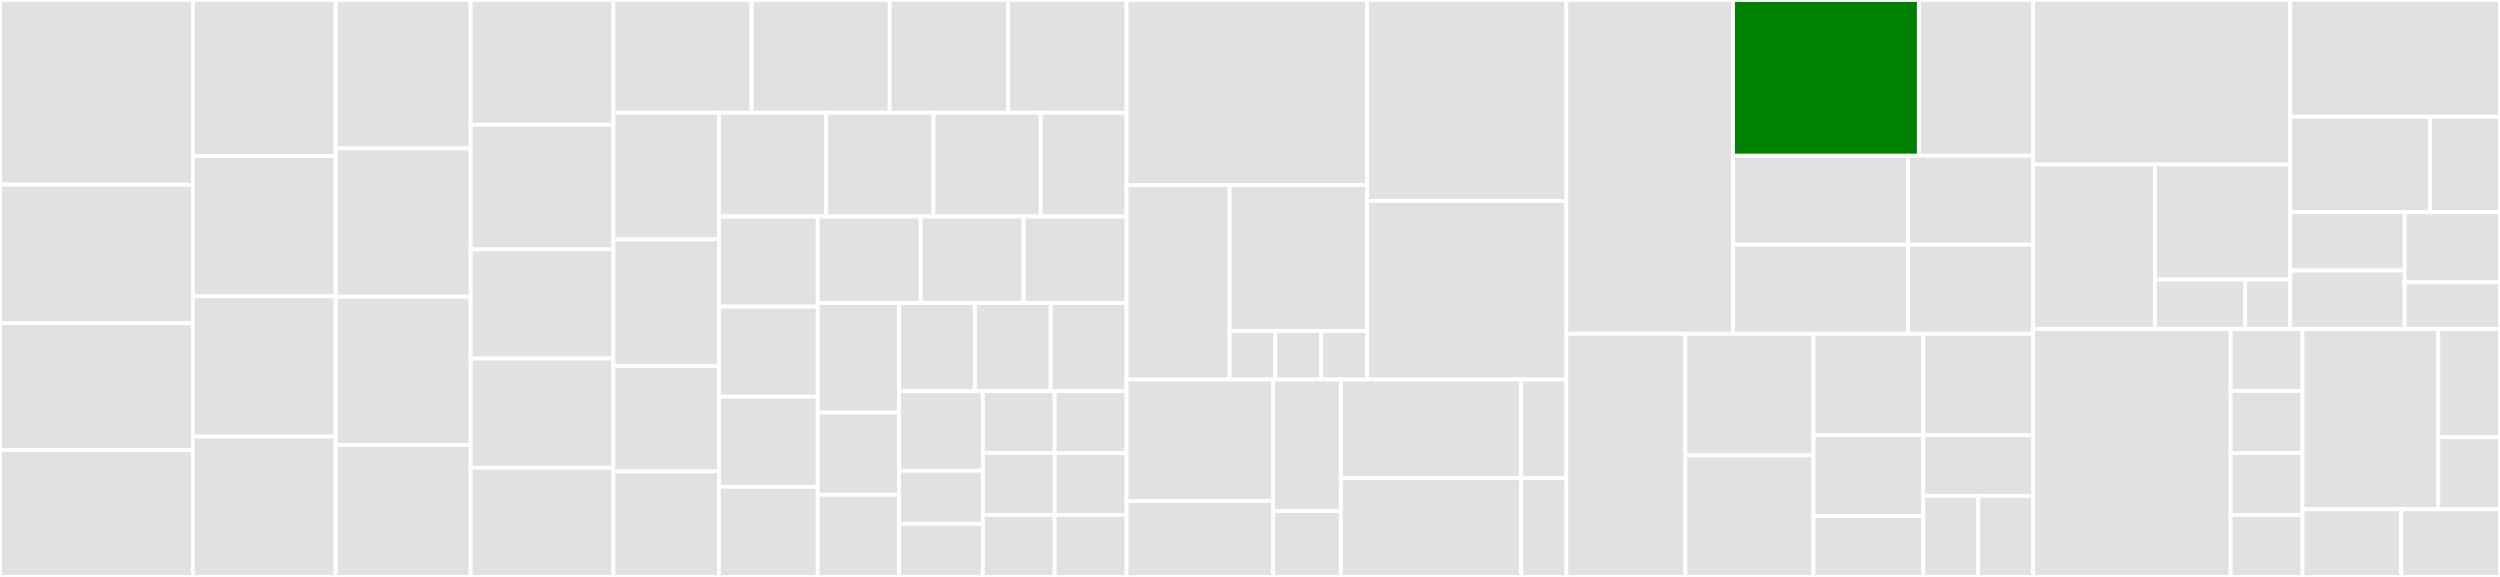 <svg baseProfile="full" width="650" height="150" viewBox="0 0 650 150" version="1.1"
xmlns="http://www.w3.org/2000/svg" xmlns:ev="http://www.w3.org/2001/xml-events"
xmlns:xlink="http://www.w3.org/1999/xlink">

<rect x="0" y="0" width="650" height="150" fill="#333333" stroke="none"/>

<style>rect.s{mask:url(#mask);}</style>
<defs>
  <pattern id="white" width="4" height="4" patternUnits="userSpaceOnUse" patternTransform="rotate(45)">
    <rect width="2" height="2" transform="translate(0,0)" fill="white"></rect>
  </pattern>
  <mask id="mask">
    <rect x="0" y="0" width="100%" height="100%" fill="url(#white)"></rect>
  </mask>
</defs>

<rect x="0" y="0" width="50.154" height="48" fill="#e1e1e1" stroke="white" stroke-width="1" class=" tooltipped" data-content="array/orderBy.ts"><title>array/orderBy.ts</title></rect>
<rect x="0" y="48" width="50.154" height="36" fill="#e1e1e1" stroke="white" stroke-width="1" class=" tooltipped" data-content="array/sampleSize.ts"><title>array/sampleSize.ts</title></rect>
<rect x="0" y="84" width="50.154" height="33" fill="#e1e1e1" stroke="white" stroke-width="1" class=" tooltipped" data-content="array/flatten.ts"><title>array/flatten.ts</title></rect>
<rect x="0" y="117" width="50.154" height="33" fill="#e1e1e1" stroke="white" stroke-width="1" class=" tooltipped" data-content="array/unzip.ts"><title>array/unzip.ts</title></rect>
<rect x="50.154" y="0" width="37.114" height="40.541" fill="#e1e1e1" stroke="white" stroke-width="1" class=" tooltipped" data-content="array/chunk.ts"><title>array/chunk.ts</title></rect>
<rect x="50.154" y="40.541" width="37.114" height="36.486" fill="#e1e1e1" stroke="white" stroke-width="1" class=" tooltipped" data-content="array/maxBy.ts"><title>array/maxBy.ts</title></rect>
<rect x="50.154" y="77.027" width="37.114" height="36.486" fill="#e1e1e1" stroke="white" stroke-width="1" class=" tooltipped" data-content="array/minBy.ts"><title>array/minBy.ts</title></rect>
<rect x="50.154" y="113.514" width="37.114" height="36.486" fill="#e1e1e1" stroke="white" stroke-width="1" class=" tooltipped" data-content="array/partition.ts"><title>array/partition.ts</title></rect>
<rect x="87.269" y="0" width="35.108" height="38.571" fill="#e1e1e1" stroke="white" stroke-width="1" class=" tooltipped" data-content="array/unzipWith.ts"><title>array/unzipWith.ts</title></rect>
<rect x="87.269" y="38.571" width="35.108" height="38.571" fill="#e1e1e1" stroke="white" stroke-width="1" class=" tooltipped" data-content="array/zip.ts"><title>array/zip.ts</title></rect>
<rect x="87.269" y="77.143" width="35.108" height="38.571" fill="#e1e1e1" stroke="white" stroke-width="1" class=" tooltipped" data-content="array/zipWith.ts"><title>array/zipWith.ts</title></rect>
<rect x="87.269" y="115.714" width="35.108" height="34.286" fill="#e1e1e1" stroke="white" stroke-width="1" class=" tooltipped" data-content="array/groupBy.ts"><title>array/groupBy.ts</title></rect>
<rect x="122.377" y="0" width="37.114" height="32.432" fill="#e1e1e1" stroke="white" stroke-width="1" class=" tooltipped" data-content="array/tail.ts"><title>array/tail.ts</title></rect>
<rect x="122.377" y="32.432" width="37.114" height="32.432" fill="#e1e1e1" stroke="white" stroke-width="1" class=" tooltipped" data-content="array/toFilled.ts"><title>array/toFilled.ts</title></rect>
<rect x="122.377" y="64.865" width="37.114" height="28.378" fill="#e1e1e1" stroke="white" stroke-width="1" class=" tooltipped" data-content="array/fill.ts"><title>array/fill.ts</title></rect>
<rect x="122.377" y="93.243" width="37.114" height="28.378" fill="#e1e1e1" stroke="white" stroke-width="1" class=" tooltipped" data-content="array/takeWhile.ts"><title>array/takeWhile.ts</title></rect>
<rect x="122.377" y="121.622" width="37.114" height="28.378" fill="#e1e1e1" stroke="white" stroke-width="1" class=" tooltipped" data-content="array/unionBy.ts"><title>array/unionBy.ts</title></rect>
<rect x="159.491" y="0" width="35.918" height="29.323" fill="#e1e1e1" stroke="white" stroke-width="1" class=" tooltipped" data-content="array/uniqBy.ts"><title>array/uniqBy.ts</title></rect>
<rect x="195.409" y="0" width="35.918" height="29.323" fill="#e1e1e1" stroke="white" stroke-width="1" class=" tooltipped" data-content="array/uniqWith.ts"><title>array/uniqWith.ts</title></rect>
<rect x="231.327" y="0" width="30.787" height="29.323" fill="#e1e1e1" stroke="white" stroke-width="1" class=" tooltipped" data-content="array/compact.ts"><title>array/compact.ts</title></rect>
<rect x="262.114" y="0" width="30.787" height="29.323" fill="#e1e1e1" stroke="white" stroke-width="1" class=" tooltipped" data-content="array/countBy.ts"><title>array/countBy.ts</title></rect>
<rect x="159.491" y="29.323" width="27.43" height="32.912" fill="#e1e1e1" stroke="white" stroke-width="1" class=" tooltipped" data-content="array/keyBy.ts"><title>array/keyBy.ts</title></rect>
<rect x="159.491" y="62.235" width="27.43" height="32.912" fill="#e1e1e1" stroke="white" stroke-width="1" class=" tooltipped" data-content="array/shuffle.ts"><title>array/shuffle.ts</title></rect>
<rect x="159.491" y="95.147" width="27.43" height="27.427" fill="#e1e1e1" stroke="white" stroke-width="1" class=" tooltipped" data-content="array/dropRight.ts"><title>array/dropRight.ts</title></rect>
<rect x="159.491" y="122.573" width="27.43" height="27.427" fill="#e1e1e1" stroke="white" stroke-width="1" class=" tooltipped" data-content="array/dropRightWhile.ts"><title>array/dropRightWhile.ts</title></rect>
<rect x="186.921" y="29.323" width="27.89" height="26.975" fill="#e1e1e1" stroke="white" stroke-width="1" class=" tooltipped" data-content="array/dropWhile.ts"><title>array/dropWhile.ts</title></rect>
<rect x="214.81" y="29.323" width="27.89" height="26.975" fill="#e1e1e1" stroke="white" stroke-width="1" class=" tooltipped" data-content="array/takeRightWhile.ts"><title>array/takeRightWhile.ts</title></rect>
<rect x="242.7" y="29.323" width="27.89" height="26.975" fill="#e1e1e1" stroke="white" stroke-width="1" class=" tooltipped" data-content="array/zipObject.ts"><title>array/zipObject.ts</title></rect>
<rect x="270.59" y="29.323" width="22.312" height="26.975" fill="#e1e1e1" stroke="white" stroke-width="1" class=" tooltipped" data-content="array/differenceBy.ts"><title>array/differenceBy.ts</title></rect>
<rect x="186.921" y="56.298" width="25.692" height="23.425" fill="#e1e1e1" stroke="white" stroke-width="1" class=" tooltipped" data-content="array/differenceWith.ts"><title>array/differenceWith.ts</title></rect>
<rect x="186.921" y="79.724" width="25.692" height="23.425" fill="#e1e1e1" stroke="white" stroke-width="1" class=" tooltipped" data-content="array/forEachRight.ts"><title>array/forEachRight.ts</title></rect>
<rect x="186.921" y="103.149" width="25.692" height="23.425" fill="#e1e1e1" stroke="white" stroke-width="1" class=" tooltipped" data-content="array/initial.ts"><title>array/initial.ts</title></rect>
<rect x="186.921" y="126.575" width="25.692" height="23.425" fill="#e1e1e1" stroke="white" stroke-width="1" class=" tooltipped" data-content="array/intersection.ts"><title>array/intersection.ts</title></rect>
<rect x="212.613" y="56.298" width="26.763" height="22.488" fill="#e1e1e1" stroke="white" stroke-width="1" class=" tooltipped" data-content="array/intersectionWith.ts"><title>array/intersectionWith.ts</title></rect>
<rect x="239.376" y="56.298" width="26.763" height="22.488" fill="#e1e1e1" stroke="white" stroke-width="1" class=" tooltipped" data-content="array/takeRight.ts"><title>array/takeRight.ts</title></rect>
<rect x="266.139" y="56.298" width="26.763" height="22.488" fill="#e1e1e1" stroke="white" stroke-width="1" class=" tooltipped" data-content="array/xorBy.ts"><title>array/xorBy.ts</title></rect>
<rect x="212.613" y="78.787" width="21.128" height="28.485" fill="#e1e1e1" stroke="white" stroke-width="1" class=" tooltipped" data-content="array/xorWith.ts"><title>array/xorWith.ts</title></rect>
<rect x="212.613" y="107.272" width="21.128" height="21.364" fill="#e1e1e1" stroke="white" stroke-width="1" class=" tooltipped" data-content="array/difference.ts"><title>array/difference.ts</title></rect>
<rect x="212.613" y="128.636" width="21.128" height="21.364" fill="#e1e1e1" stroke="white" stroke-width="1" class=" tooltipped" data-content="array/drop.ts"><title>array/drop.ts</title></rect>
<rect x="233.742" y="78.787" width="19.72" height="22.89" fill="#e1e1e1" stroke="white" stroke-width="1" class=" tooltipped" data-content="array/flatMap.ts"><title>array/flatMap.ts</title></rect>
<rect x="253.461" y="78.787" width="19.72" height="22.89" fill="#e1e1e1" stroke="white" stroke-width="1" class=" tooltipped" data-content="array/intersectionBy.ts"><title>array/intersectionBy.ts</title></rect>
<rect x="273.181" y="78.787" width="19.72" height="22.89" fill="#e1e1e1" stroke="white" stroke-width="1" class=" tooltipped" data-content="array/sample.ts"><title>array/sample.ts</title></rect>
<rect x="233.742" y="101.677" width="21.796" height="20.71" fill="#e1e1e1" stroke="white" stroke-width="1" class=" tooltipped" data-content="array/without.ts"><title>array/without.ts</title></rect>
<rect x="233.742" y="122.387" width="21.796" height="13.807" fill="#e1e1e1" stroke="white" stroke-width="1" class=" tooltipped" data-content="array/flattenDeep.ts"><title>array/flattenDeep.ts</title></rect>
<rect x="233.742" y="136.193" width="21.796" height="13.807" fill="#e1e1e1" stroke="white" stroke-width="1" class=" tooltipped" data-content="array/head.ts"><title>array/head.ts</title></rect>
<rect x="255.537" y="101.677" width="18.682" height="16.108" fill="#e1e1e1" stroke="white" stroke-width="1" class=" tooltipped" data-content="array/last.ts"><title>array/last.ts</title></rect>
<rect x="274.219" y="101.677" width="18.682" height="16.108" fill="#e1e1e1" stroke="white" stroke-width="1" class=" tooltipped" data-content="array/take.ts"><title>array/take.ts</title></rect>
<rect x="255.537" y="117.784" width="18.682" height="16.108" fill="#e1e1e1" stroke="white" stroke-width="1" class=" tooltipped" data-content="array/union.ts"><title>array/union.ts</title></rect>
<rect x="255.537" y="133.892" width="18.682" height="16.108" fill="#e1e1e1" stroke="white" stroke-width="1" class=" tooltipped" data-content="array/unionWith.ts"><title>array/unionWith.ts</title></rect>
<rect x="274.219" y="117.784" width="18.682" height="16.108" fill="#e1e1e1" stroke="white" stroke-width="1" class=" tooltipped" data-content="array/uniq.ts"><title>array/uniq.ts</title></rect>
<rect x="274.219" y="133.892" width="18.682" height="16.108" fill="#e1e1e1" stroke="white" stroke-width="1" class=" tooltipped" data-content="array/xor.ts"><title>array/xor.ts</title></rect>
<rect x="292.901" y="0" width="62.512" height="48.139" fill="#e1e1e1" stroke="white" stroke-width="1" class=" tooltipped" data-content="compat/_internal/toPath.ts"><title>compat/_internal/toPath.ts</title></rect>
<rect x="292.901" y="48.139" width="26.791" height="50.546" fill="#e1e1e1" stroke="white" stroke-width="1" class=" tooltipped" data-content="compat/_internal/isDeepKey.ts"><title>compat/_internal/isDeepKey.ts</title></rect>
<rect x="319.692" y="48.139" width="35.721" height="37.909" fill="#e1e1e1" stroke="white" stroke-width="1" class=" tooltipped" data-content="compat/_internal/isIndex.ts"><title>compat/_internal/isIndex.ts</title></rect>
<rect x="319.692" y="86.048" width="11.907" height="12.636" fill="#e1e1e1" stroke="white" stroke-width="1" class=" tooltipped" data-content="compat/_internal/LARGE_ARRAY_SIZE.ts"><title>compat/_internal/LARGE_ARRAY_SIZE.ts</title></rect>
<rect x="331.599" y="86.048" width="11.907" height="12.636" fill="#e1e1e1" stroke="white" stroke-width="1" class=" tooltipped" data-content="compat/_internal/empties.ts"><title>compat/_internal/empties.ts</title></rect>
<rect x="343.506" y="86.048" width="11.907" height="12.636" fill="#e1e1e1" stroke="white" stroke-width="1" class=" tooltipped" data-content="compat/_internal/falsey.ts"><title>compat/_internal/falsey.ts</title></rect>
<rect x="355.414" y="0" width="51.84" height="52.245" fill="#e1e1e1" stroke="white" stroke-width="1" class=" tooltipped" data-content="compat/object/get.ts"><title>compat/object/get.ts</title></rect>
<rect x="355.414" y="52.245" width="51.84" height="46.44" fill="#e1e1e1" stroke="white" stroke-width="1" class=" tooltipped" data-content="compat/object/set.ts"><title>compat/object/set.ts</title></rect>
<rect x="292.901" y="98.684" width="38.117" height="31.579" fill="#e1e1e1" stroke="white" stroke-width="1" class=" tooltipped" data-content="compat/array/zipObjectDeep.ts"><title>compat/array/zipObjectDeep.ts</title></rect>
<rect x="292.901" y="130.263" width="38.117" height="19.737" fill="#e1e1e1" stroke="white" stroke-width="1" class=" tooltipped" data-content="compat/array/chunk.ts"><title>compat/array/chunk.ts</title></rect>
<rect x="331.019" y="98.684" width="17.593" height="34.211" fill="#e1e1e1" stroke="white" stroke-width="1" class=" tooltipped" data-content="compat/array/difference.ts"><title>compat/array/difference.ts</title></rect>
<rect x="331.019" y="132.895" width="17.593" height="17.105" fill="#e1e1e1" stroke="white" stroke-width="1" class=" tooltipped" data-content="compat/array/concat.ts"><title>compat/array/concat.ts</title></rect>
<rect x="348.611" y="98.684" width="46.914" height="25.658" fill="#e1e1e1" stroke="white" stroke-width="1" class=" tooltipped" data-content="compat/math/max.ts"><title>compat/math/max.ts</title></rect>
<rect x="348.611" y="124.342" width="46.914" height="25.658" fill="#e1e1e1" stroke="white" stroke-width="1" class=" tooltipped" data-content="compat/math/min.ts"><title>compat/math/min.ts</title></rect>
<rect x="395.525" y="98.684" width="11.728" height="25.658" fill="#e1e1e1" stroke="white" stroke-width="1" class=" tooltipped" data-content="compat/string/endsWith.ts"><title>compat/string/endsWith.ts</title></rect>
<rect x="395.525" y="124.342" width="11.728" height="25.658" fill="#e1e1e1" stroke="white" stroke-width="1" class=" tooltipped" data-content="compat/string/startsWith.ts"><title>compat/string/startsWith.ts</title></rect>
<rect x="407.253" y="0" width="43.348" height="86.777" fill="#e1e1e1" stroke="white" stroke-width="1" class=" tooltipped" data-content="object/clone.ts"><title>object/clone.ts</title></rect>
<rect x="450.601" y="0" width="48.302" height="40.496" fill="green" stroke="white" stroke-width="1" class=" tooltipped" data-content="object/flattenObject.ts"><title>object/flattenObject.ts</title></rect>
<rect x="498.902" y="0" width="29.724" height="40.496" fill="#e1e1e1" stroke="white" stroke-width="1" class=" tooltipped" data-content="object/invert.ts"><title>object/invert.ts</title></rect>
<rect x="450.601" y="40.496" width="45.515" height="23.14" fill="#e1e1e1" stroke="white" stroke-width="1" class=" tooltipped" data-content="object/omitBy.ts"><title>object/omitBy.ts</title></rect>
<rect x="450.601" y="63.636" width="45.515" height="23.14" fill="#e1e1e1" stroke="white" stroke-width="1" class=" tooltipped" data-content="object/pickBy.ts"><title>object/pickBy.ts</title></rect>
<rect x="496.116" y="40.496" width="32.511" height="23.14" fill="#e1e1e1" stroke="white" stroke-width="1" class=" tooltipped" data-content="object/omit.ts"><title>object/omit.ts</title></rect>
<rect x="496.116" y="63.636" width="32.511" height="23.14" fill="#e1e1e1" stroke="white" stroke-width="1" class=" tooltipped" data-content="object/pick.ts"><title>object/pick.ts</title></rect>
<rect x="407.253" y="86.777" width="30.938" height="63.223" fill="#e1e1e1" stroke="white" stroke-width="1" class=" tooltipped" data-content="math/range.ts"><title>math/range.ts</title></rect>
<rect x="438.191" y="86.777" width="33.318" height="31.612" fill="#e1e1e1" stroke="white" stroke-width="1" class=" tooltipped" data-content="math/inRange.ts"><title>math/inRange.ts</title></rect>
<rect x="438.191" y="118.388" width="33.318" height="31.612" fill="#e1e1e1" stroke="white" stroke-width="1" class=" tooltipped" data-content="math/random.ts"><title>math/random.ts</title></rect>
<rect x="471.51" y="86.777" width="28.558" height="26.343" fill="#e1e1e1" stroke="white" stroke-width="1" class=" tooltipped" data-content="math/round.ts"><title>math/round.ts</title></rect>
<rect x="500.068" y="86.777" width="28.558" height="26.343" fill="#e1e1e1" stroke="white" stroke-width="1" class=" tooltipped" data-content="math/sum.ts"><title>math/sum.ts</title></rect>
<rect x="471.51" y="113.12" width="28.558" height="21.074" fill="#e1e1e1" stroke="white" stroke-width="1" class=" tooltipped" data-content="math/clamp.ts"><title>math/clamp.ts</title></rect>
<rect x="471.51" y="134.194" width="28.558" height="15.806" fill="#e1e1e1" stroke="white" stroke-width="1" class=" tooltipped" data-content="math/meanBy.ts"><title>math/meanBy.ts</title></rect>
<rect x="500.068" y="113.12" width="28.558" height="15.806" fill="#e1e1e1" stroke="white" stroke-width="1" class=" tooltipped" data-content="math/sumBy.ts"><title>math/sumBy.ts</title></rect>
<rect x="500.068" y="128.926" width="14.279" height="21.074" fill="#e1e1e1" stroke="white" stroke-width="1" class=" tooltipped" data-content="math/mean.ts"><title>math/mean.ts</title></rect>
<rect x="514.347" y="128.926" width="14.279" height="21.074" fill="#e1e1e1" stroke="white" stroke-width="1" class=" tooltipped" data-content="math/randomInt.ts"><title>math/randomInt.ts</title></rect>
<rect x="528.627" y="0" width="66.843" height="42.769" fill="#e1e1e1" stroke="white" stroke-width="1" class=" tooltipped" data-content="function/debounce.ts"><title>function/debounce.ts</title></rect>
<rect x="528.627" y="42.769" width="31.663" height="42.769" fill="#e1e1e1" stroke="white" stroke-width="1" class=" tooltipped" data-content="function/once.ts"><title>function/once.ts</title></rect>
<rect x="560.289" y="42.769" width="35.181" height="29.938" fill="#e1e1e1" stroke="white" stroke-width="1" class=" tooltipped" data-content="function/throttle.ts"><title>function/throttle.ts</title></rect>
<rect x="560.289" y="72.707" width="23.454" height="12.831" fill="#e1e1e1" stroke="white" stroke-width="1" class=" tooltipped" data-content="function/negate.ts"><title>function/negate.ts</title></rect>
<rect x="583.743" y="72.707" width="11.727" height="12.831" fill="#e1e1e1" stroke="white" stroke-width="1" class=" tooltipped" data-content="function/noop.ts"><title>function/noop.ts</title></rect>
<rect x="595.47" y="0" width="54.53" height="30.352" fill="#e1e1e1" stroke="white" stroke-width="1" class=" tooltipped" data-content="string/startCase.ts"><title>string/startCase.ts</title></rect>
<rect x="595.47" y="30.352" width="36.353" height="24.833" fill="#e1e1e1" stroke="white" stroke-width="1" class=" tooltipped" data-content="string/camelCase.ts"><title>string/camelCase.ts</title></rect>
<rect x="631.823" y="30.352" width="18.177" height="24.833" fill="#e1e1e1" stroke="white" stroke-width="1" class=" tooltipped" data-content="string/kebabCase.ts"><title>string/kebabCase.ts</title></rect>
<rect x="595.47" y="55.185" width="29.744" height="15.176" fill="#e1e1e1" stroke="white" stroke-width="1" class=" tooltipped" data-content="string/lowerCase.ts"><title>string/lowerCase.ts</title></rect>
<rect x="595.47" y="70.361" width="29.744" height="15.176" fill="#e1e1e1" stroke="white" stroke-width="1" class=" tooltipped" data-content="string/snakeCase.ts"><title>string/snakeCase.ts</title></rect>
<rect x="625.214" y="55.185" width="24.786" height="18.211" fill="#e1e1e1" stroke="white" stroke-width="1" class=" tooltipped" data-content="string/_internal/getWords.ts"><title>string/_internal/getWords.ts</title></rect>
<rect x="625.214" y="73.396" width="24.786" height="12.141" fill="#e1e1e1" stroke="white" stroke-width="1" class=" tooltipped" data-content="string/capitalize.ts"><title>string/capitalize.ts</title></rect>
<rect x="528.627" y="85.537" width="51.35" height="64.463" fill="#e1e1e1" stroke="white" stroke-width="1" class=" tooltipped" data-content="predicate/isEqual.ts"><title>predicate/isEqual.ts</title></rect>
<rect x="579.977" y="85.537" width="18.673" height="16.116" fill="#e1e1e1" stroke="white" stroke-width="1" class=" tooltipped" data-content="predicate/isNil.ts"><title>predicate/isNil.ts</title></rect>
<rect x="579.977" y="101.653" width="18.673" height="16.116" fill="#e1e1e1" stroke="white" stroke-width="1" class=" tooltipped" data-content="predicate/isNotNil.ts"><title>predicate/isNotNil.ts</title></rect>
<rect x="579.977" y="117.769" width="18.673" height="16.116" fill="#e1e1e1" stroke="white" stroke-width="1" class=" tooltipped" data-content="predicate/isNull.ts"><title>predicate/isNull.ts</title></rect>
<rect x="579.977" y="133.884" width="18.673" height="16.116" fill="#e1e1e1" stroke="white" stroke-width="1" class=" tooltipped" data-content="predicate/isUndefined.ts"><title>predicate/isUndefined.ts</title></rect>
<rect x="598.65" y="85.537" width="35.303" height="46.882" fill="#e1e1e1" stroke="white" stroke-width="1" class=" tooltipped" data-content="promise/delay.ts"><title>promise/delay.ts</title></rect>
<rect x="633.953" y="85.537" width="16.047" height="28.129" fill="#e1e1e1" stroke="white" stroke-width="1" class=" tooltipped" data-content="promise/timeout.ts"><title>promise/timeout.ts</title></rect>
<rect x="633.953" y="113.666" width="16.047" height="18.753" fill="#e1e1e1" stroke="white" stroke-width="1" class=" tooltipped" data-content="promise/withTimeout.ts"><title>promise/withTimeout.ts</title></rect>
<rect x="598.65" y="132.419" width="25.675" height="17.581" fill="#e1e1e1" stroke="white" stroke-width="1" class=" tooltipped" data-content="error/AbortError.ts"><title>error/AbortError.ts</title></rect>
<rect x="624.325" y="132.419" width="25.675" height="17.581" fill="#e1e1e1" stroke="white" stroke-width="1" class=" tooltipped" data-content="error/TimeoutError.ts"><title>error/TimeoutError.ts</title></rect>
</svg>